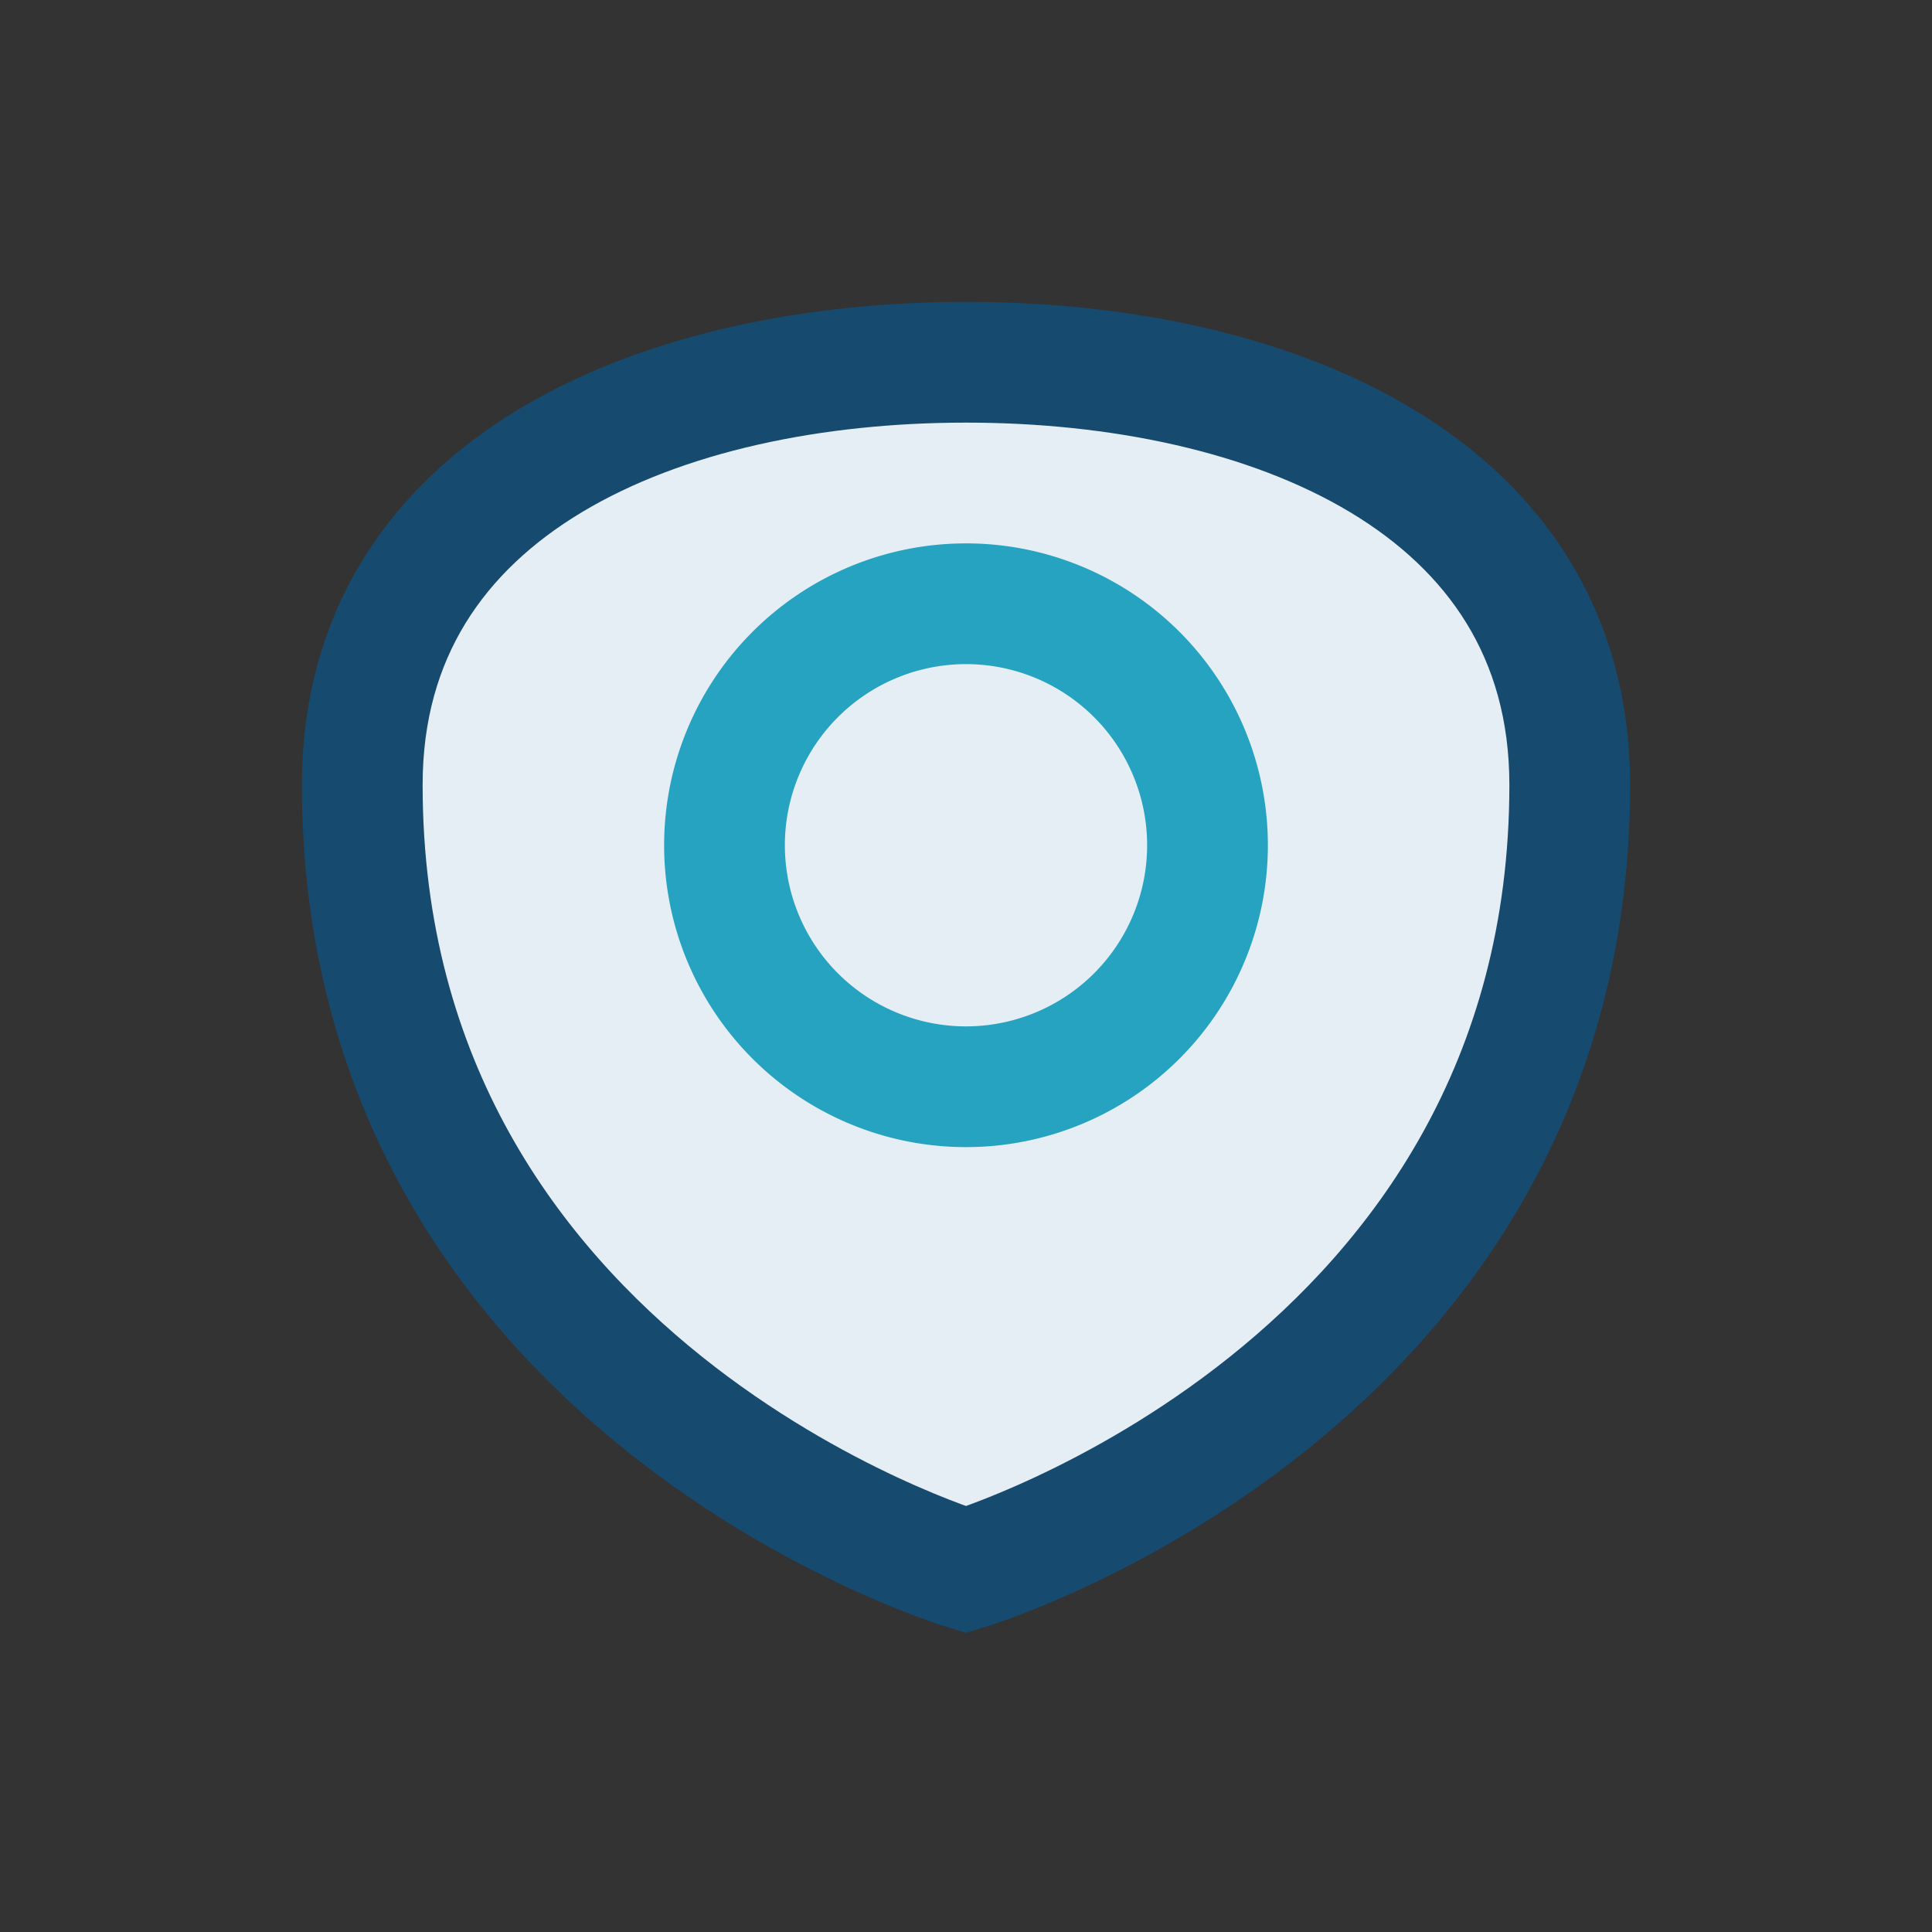 <?xml version="1.0" encoding="UTF-8"?>
<svg xmlns="http://www.w3.org/2000/svg" width="32" height="32" viewBox="0 0 32 32"><rect x="0" y="0" width="32" height="32" fill="#333333" stroke="none"/><path d="M16 6c5 0 10 2 10 7 0 10-10 13-10 13S6 23 6 13c0-5 5-7 10-7z" fill="#E5EEF4" stroke="#174A6F" stroke-width="2"/><path d="M16 18a4 4 0 1 0 0-8 4 4 0 0 0 0 8z" fill="none" stroke="#27A3C2" stroke-width="2"/></svg>